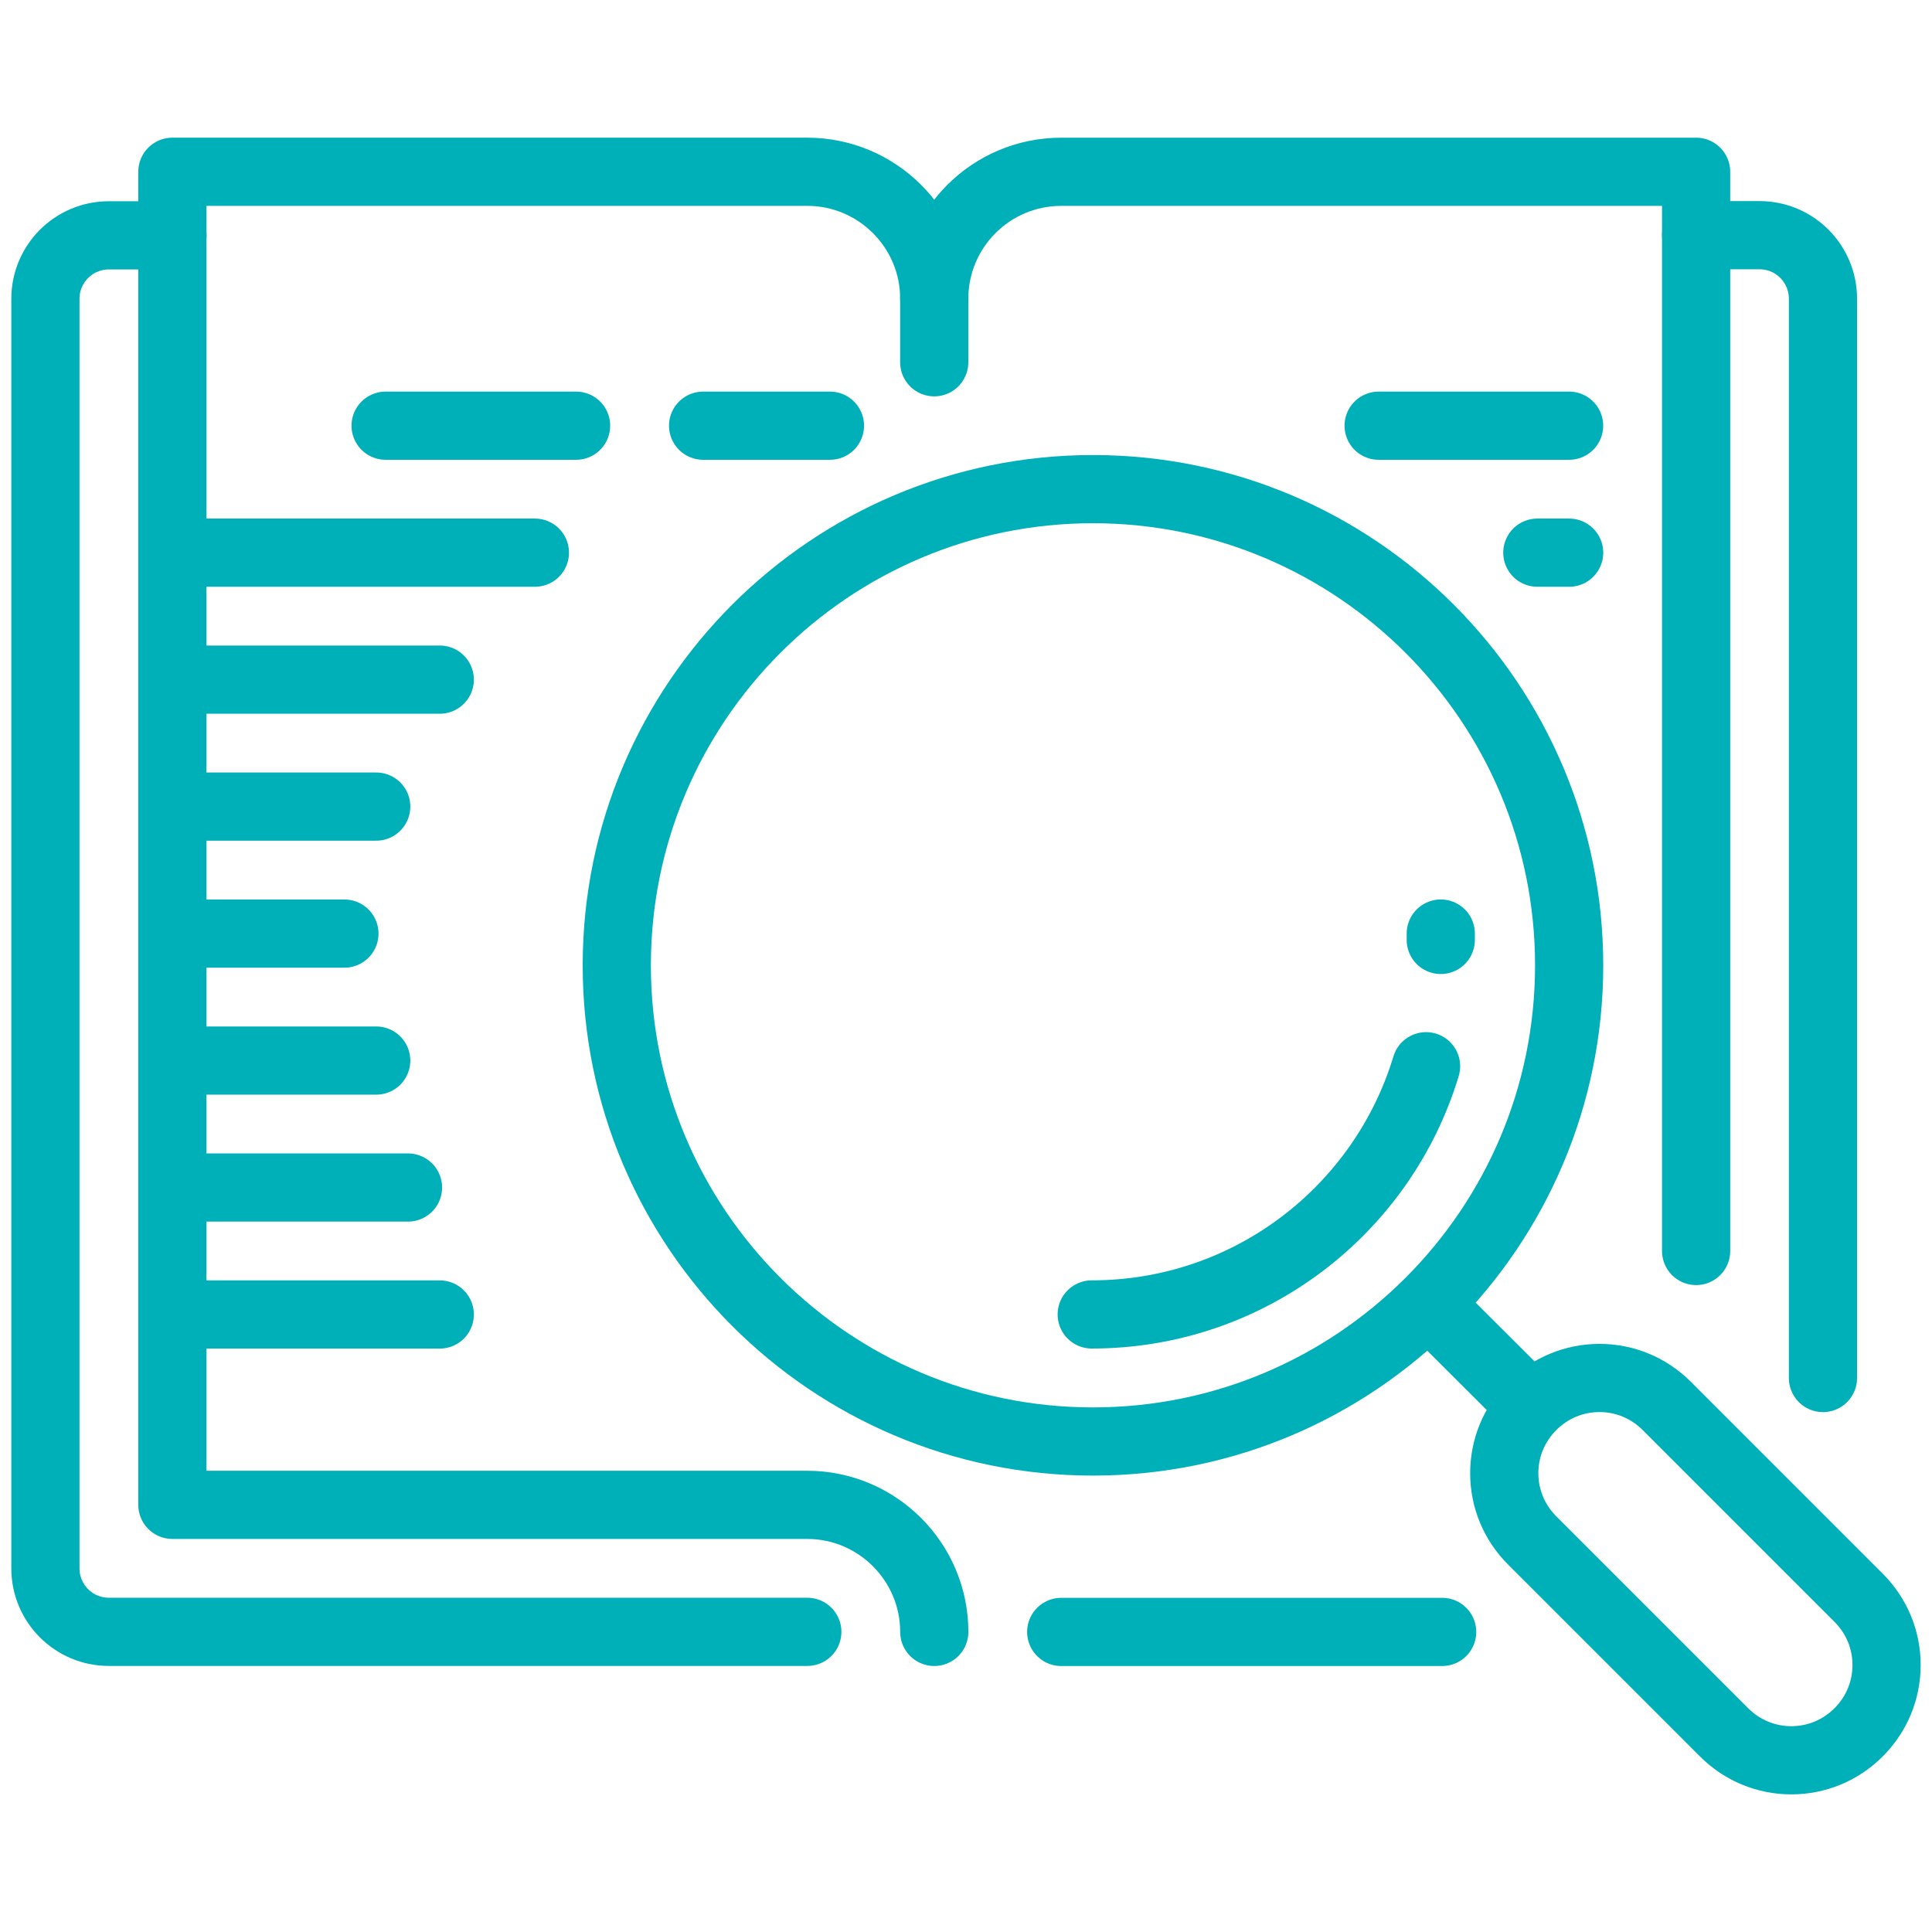 <svg xmlns="http://www.w3.org/2000/svg" xmlns:xlink="http://www.w3.org/1999/xlink" preserveAspectRatio="xMidYMid meet" width="85" height="85" viewBox="0 0 85 85" style="width:100%;height:100%"><defs><animateTransform repeatCount="indefinite" dur="2s" begin="0s" xlink:href="#_R_G_L_20_G_N_21_T_0" fill="freeze" attributeName="transform" from="1 1" to="1 1" type="scale" additive="sum" keyTimes="0;0.5;1" values="1 1;0.81 0.81;1 1" keySplines="0.167 0.167 0.833 0.833;0.167 0.167 0.833 0.833" calcMode="spline"/><animateTransform repeatCount="indefinite" dur="2s" begin="0s" xlink:href="#_R_G_L_19_G_N_21_T_0" fill="freeze" attributeName="transform" from="1 1" to="1 1" type="scale" additive="sum" keyTimes="0;0.5;1" values="1 1;0.81 0.81;1 1" keySplines="0.167 0.167 0.833 0.833;0.167 0.167 0.833 0.833" calcMode="spline"/><animateTransform repeatCount="indefinite" dur="2s" begin="0s" xlink:href="#_R_G_L_18_G_N_21_T_0" fill="freeze" attributeName="transform" from="1 1" to="1 1" type="scale" additive="sum" keyTimes="0;0.5;1" values="1 1;0.81 0.81;1 1" keySplines="0.167 0.167 0.833 0.833;0.167 0.167 0.833 0.833" calcMode="spline"/><animateTransform repeatCount="indefinite" dur="2s" begin="0s" xlink:href="#_R_G_L_17_G_N_21_T_0" fill="freeze" attributeName="transform" from="1 1" to="1 1" type="scale" additive="sum" keyTimes="0;0.5;1" values="1 1;0.81 0.81;1 1" keySplines="0.167 0.167 0.833 0.833;0.167 0.167 0.833 0.833" calcMode="spline"/><animateTransform repeatCount="indefinite" dur="2s" begin="0s" xlink:href="#_R_G_L_16_G_N_21_T_0" fill="freeze" attributeName="transform" from="1 1" to="1 1" type="scale" additive="sum" keyTimes="0;0.5;1" values="1 1;0.81 0.81;1 1" keySplines="0.167 0.167 0.833 0.833;0.167 0.167 0.833 0.833" calcMode="spline"/><animateTransform repeatCount="indefinite" dur="2s" begin="0s" xlink:href="#_R_G_L_10_G" fill="freeze" attributeName="transform" from="1 1" to="1 1" type="scale" additive="sum" keyTimes="0;0.5;1" values="1 1;1.42 1;1 1" keySplines="0.167 0.167 0.833 0.833;0.167 0.167 0.833 0.833" calcMode="spline"/><animateTransform repeatCount="indefinite" dur="2s" begin="0s" xlink:href="#_R_G_L_10_G" fill="freeze" attributeName="transform" from="6 0" to="6 0" type="translate" additive="sum" keyTimes="0;1" values="6 0;6 0" keySplines="0 0 1 1" calcMode="spline"/><animateTransform repeatCount="indefinite" dur="2s" begin="0s" xlink:href="#_R_G_L_9_G" fill="freeze" attributeName="transform" from="1 1" to="1 1" type="scale" additive="sum" keyTimes="0;0.5;1" values="1 1;1.42 1;1 1" keySplines="0.167 0.167 0.833 0.833;0.167 0.167 0.833 0.833" calcMode="spline"/><animateTransform repeatCount="indefinite" dur="2s" begin="0s" xlink:href="#_R_G_L_9_G" fill="freeze" attributeName="transform" from="6 0" to="6 0" type="translate" additive="sum" keyTimes="0;1" values="6 0;6 0" keySplines="0 0 1 1" calcMode="spline"/><animateTransform repeatCount="indefinite" dur="2s" begin="0s" xlink:href="#_R_G_L_8_G" fill="freeze" attributeName="transform" from="1 1" to="1 1" type="scale" additive="sum" keyTimes="0;0.5;1" values="1 1;1.42 1;1 1" keySplines="0.167 0.167 0.833 0.833;0.167 0.167 0.833 0.833" calcMode="spline"/><animateTransform repeatCount="indefinite" dur="2s" begin="0s" xlink:href="#_R_G_L_8_G" fill="freeze" attributeName="transform" from="6 0" to="6 0" type="translate" additive="sum" keyTimes="0;1" values="6 0;6 0" keySplines="0 0 1 1" calcMode="spline"/><animateTransform repeatCount="indefinite" dur="2s" begin="0s" xlink:href="#_R_G_L_7_G" fill="freeze" attributeName="transform" from="1 1" to="1 1" type="scale" additive="sum" keyTimes="0;0.5;1" values="1 1;1.42 1;1 1" keySplines="0.167 0.167 0.833 0.833;0.167 0.167 0.833 0.833" calcMode="spline"/><animateTransform repeatCount="indefinite" dur="2s" begin="0s" xlink:href="#_R_G_L_7_G" fill="freeze" attributeName="transform" from="6 0" to="6 0" type="translate" additive="sum" keyTimes="0;1" values="6 0;6 0" keySplines="0 0 1 1" calcMode="spline"/><animateTransform repeatCount="indefinite" dur="2s" begin="0s" xlink:href="#_R_G_L_6_G" fill="freeze" attributeName="transform" from="1 1" to="1 1" type="scale" additive="sum" keyTimes="0;0.5;1" values="1 1;1.42 1;1 1" keySplines="0.167 0.167 0.833 0.833;0.167 0.167 0.833 0.833" calcMode="spline"/><animateTransform repeatCount="indefinite" dur="2s" begin="0s" xlink:href="#_R_G_L_6_G" fill="freeze" attributeName="transform" from="6 0" to="6 0" type="translate" additive="sum" keyTimes="0;1" values="6 0;6 0" keySplines="0 0 1 1" calcMode="spline"/><animateTransform repeatCount="indefinite" dur="2s" begin="0s" xlink:href="#_R_G_L_5_G" fill="freeze" attributeName="transform" from="1 1" to="1 1" type="scale" additive="sum" keyTimes="0;0.5;1" values="1 1;1.42 1;1 1" keySplines="0.167 0.167 0.833 0.833;0.167 0.167 0.833 0.833" calcMode="spline"/><animateTransform repeatCount="indefinite" dur="2s" begin="0s" xlink:href="#_R_G_L_5_G" fill="freeze" attributeName="transform" from="6 0" to="6 0" type="translate" additive="sum" keyTimes="0;1" values="6 0;6 0" keySplines="0 0 1 1" calcMode="spline"/><animateTransform repeatCount="indefinite" dur="2s" begin="0s" xlink:href="#_R_G_L_4_G" fill="freeze" attributeName="transform" from="1 1" to="1 1" type="scale" additive="sum" keyTimes="0;0.5;1" values="1 1;1.42 1;1 1" keySplines="0.167 0.167 0.833 0.833;0.167 0.167 0.833 0.833" calcMode="spline"/><animateTransform repeatCount="indefinite" dur="2s" begin="0s" xlink:href="#_R_G_L_4_G" fill="freeze" attributeName="transform" from="6 0" to="6 0" type="translate" additive="sum" keyTimes="0;1" values="6 0;6 0" keySplines="0 0 1 1" calcMode="spline"/><animate attributeType="XML" attributeName="opacity" dur="2s" from="0" to="1" xlink:href="#time_group"/></defs><g id="_R_G"><g id="_R_G_L_20_G_N_21_N_2_T_0" transform=" translate(42.5, 42.5) translate(0, 0)"><g id="_R_G_L_20_G_N_21_T_0" transform=" translate(12.569, 6.983)"><g id="_R_G_L_20_G" transform=" translate(19.522, 19.552) translate(0, 0)"><path id="_R_G_L_20_G_D_0_P_0" stroke="#00b0b9" stroke-linecap="round" stroke-linejoin="round" fill="none" stroke-width="3" stroke-opacity="1" d=" M4.22 8.41 C3.1,8.41 2.05,7.97 1.26,7.18 C1.26,7.18 -7.18,-1.26 -7.18,-1.26 C-7.97,-2.05 -8.41,-3.1 -8.41,-4.22 C-8.41,-5.34 -7.97,-6.39 -7.18,-7.18 C-6.39,-7.97 -5.34,-8.41 -4.22,-8.41 C-3.1,-8.41 -2.05,-7.97 -1.26,-7.18 C-1.26,-7.18 7.18,1.26 7.18,1.26 C7.97,2.05 8.41,3.1 8.41,4.22 C8.41,5.34 7.97,6.39 7.18,7.18 C6.39,7.97 5.34,8.41 4.22,8.41z "/></g></g></g><g id="_R_G_L_19_G_N_21_N_2_T_0" transform=" translate(42.5, 42.5) translate(0, 0)"><g id="_R_G_L_19_G_N_21_T_0" transform=" translate(12.569, 6.983)"><g id="_R_G_L_19_G" transform=" translate(10.059, 10.147) translate(0, 0)"><path id="_R_G_L_19_G_D_0_P_0" stroke="#00b0b9" stroke-linecap="round" stroke-linejoin="round" fill="none" stroke-width="3" stroke-opacity="1" d=" M2.24 2.24 C2.24,2.24 -2.24,-2.23 -2.24,-2.23 "/></g></g></g><g id="_R_G_L_18_G_N_21_N_2_T_0" transform=" translate(42.5, 42.5) translate(0, 0)"><g id="_R_G_L_18_G_N_21_T_0" transform=" translate(12.569, 6.983)"><g id="_R_G_L_18_G" transform=" translate(-6.983, -7.013) translate(0, 0)"><path id="_R_G_L_18_G_D_0_P_0" stroke="#00b0b9" stroke-linecap="round" stroke-linejoin="round" fill="none" stroke-width="3" stroke-opacity="1" d=" M0 -20.95 C11.56,-20.95 20.95,-11.56 20.95,0 C20.95,11.56 11.56,20.95 0,20.95 C-11.56,20.95 -20.95,11.56 -20.95,0 C-20.95,-11.56 -11.56,-20.95 0,-20.95z "/></g></g></g><g id="_R_G_L_17_G_N_21_N_2_T_0" transform=" translate(42.5, 42.5) translate(0, 0)"><g id="_R_G_L_17_G_N_21_T_0" transform=" translate(12.569, 6.983)"><g id="_R_G_L_17_G" transform=" translate(0.312, 2.887) translate(0, 0)"><path id="_R_G_L_17_G_D_0_P_0" stroke="#00b0b9" stroke-linecap="round" stroke-linejoin="round" fill="none" stroke-width="3" stroke-opacity="1" d=" M-7.35 5.46 C-0.41,5.46 5.45,0.86 7.36,-5.46 "/></g></g></g><g id="_R_G_L_16_G_N_21_N_2_T_0" transform=" translate(42.5, 42.5) translate(0, 0)"><g id="_R_G_L_16_G_N_21_T_0" transform=" translate(12.569, 6.983)"><g id="_R_G_L_16_G" transform=" translate(8.319, -8.27) translate(0, 0)"><path id="_R_G_L_16_G_D_0_P_0" stroke="#00b0b9" stroke-linecap="round" stroke-linejoin="round" fill="none" stroke-width="3" stroke-opacity="1" d=" M0 -0.14 C0,-0.14 0,0.14 0,0.14 "/></g></g></g><g id="_R_G_L_15_G_N_15_N_3_N_2_T_0" transform=" translate(42.5, 42.5) translate(0, 0)"><g id="_R_G_L_15_G_N_15_N_3_T_0" transform=" translate(-1.397, -2.823) translate(0, 0)"><g id="_R_G_L_15_G_N_15_T_0"><g id="_R_G_L_15_G" transform=" translate(13.966, 32.121) translate(0, 0)"><path id="_R_G_L_15_G_D_0_P_0" stroke="#00b0b9" stroke-linecap="round" stroke-linejoin="round" fill="none" stroke-width="3" stroke-opacity="1" d=" M8.38 0 C8.38,0 -8.38,0 -8.38,0 "/></g></g></g></g><g id="_R_G_L_14_G_N_15_N_3_N_2_T_0" transform=" translate(42.5, 42.5) translate(0, 0)"><g id="_R_G_L_14_G_N_15_N_3_T_0" transform=" translate(-1.397, -2.823) translate(0, 0)"><g id="_R_G_L_14_G_N_15_T_0"><g id="_R_G_L_14_G" transform=" translate(36.31, -4.19) translate(0, 0)"><path id="_R_G_L_14_G_D_0_P_0" stroke="#00b0b9" stroke-linecap="round" stroke-linejoin="round" fill="none" stroke-width="3" stroke-opacity="1" d=" M-2.79 -25.14 C-2.79,-25.14 0,-25.14 0,-25.14 C1.54,-25.14 2.79,-23.89 2.79,-22.34 C2.79,-22.34 2.79,25.14 2.79,25.14 "/></g></g></g></g><g id="_R_G_L_13_G_N_15_N_3_N_2_T_0" transform=" translate(42.5, 42.5) translate(0, 0)"><g id="_R_G_L_13_G_N_15_N_3_T_0" transform=" translate(-1.397, -2.823) translate(0, 0)"><g id="_R_G_L_13_G_N_15_T_0"><g id="_R_G_L_13_G" transform=" translate(-22.345, 1.397) translate(0, 0)"><path id="_R_G_L_13_G_D_0_P_0" stroke="#00b0b9" stroke-linecap="round" stroke-linejoin="round" fill="none" stroke-width="3" stroke-opacity="1" d=" M16.76 30.72 C16.76,30.72 -13.97,30.72 -13.97,30.72 C-15.51,30.72 -16.76,29.47 -16.76,27.93 C-16.76,27.93 -16.76,-27.93 -16.76,-27.93 C-16.76,-29.47 -15.51,-30.72 -13.97,-30.72 C-13.97,-30.72 -11.17,-30.72 -11.17,-30.72 "/></g></g></g></g><g id="_R_G_L_12_G_N_15_N_3_N_2_T_0" transform=" translate(42.5, 42.5) translate(0, 0)"><g id="_R_G_L_12_G_N_15_N_3_T_0" transform=" translate(-1.397, -2.823) translate(0, 0)"><g id="_R_G_L_12_G_N_15_T_0"><g id="_R_G_L_12_G" transform=" translate(-16.759, 0) translate(0, 0)"><path id="_R_G_L_12_G_D_0_P_0" stroke="#00b0b9" stroke-linecap="round" stroke-linejoin="round" fill="none" stroke-width="3" stroke-opacity="1" d=" M16.76 32.12 C16.76,29.04 14.25,26.53 11.17,26.53 C11.17,26.53 -16.76,26.53 -16.76,26.53 C-16.76,26.53 -16.76,-32.12 -16.76,-32.12 C-16.76,-32.12 11.17,-32.12 11.17,-32.12 C14.25,-32.12 16.76,-29.62 16.76,-26.53 "/></g></g></g></g><g id="_R_G_L_11_G_N_15_N_3_N_2_T_0" transform=" translate(42.5, 42.5) translate(0, 0)"><g id="_R_G_L_11_G_N_15_N_3_T_0" transform=" translate(-1.397, -2.823) translate(0, 0)"><g id="_R_G_L_11_G_N_15_T_0"><g id="_R_G_L_11_G" transform=" translate(16.759, -8.379) translate(0, 0)"><path id="_R_G_L_11_G_D_0_P_0" stroke="#00b0b9" stroke-linecap="round" stroke-linejoin="round" fill="none" stroke-width="3" stroke-opacity="1" d=" M-16.76 -15.36 C-16.76,-15.36 -16.76,-18.15 -16.76,-18.15 C-16.76,-21.24 -14.26,-23.74 -11.17,-23.74 C-11.17,-23.74 16.76,-23.74 16.76,-23.74 C16.76,-23.74 16.76,23.74 16.76,23.74 "/></g></g></g></g><g id="_R_G_L_10_G_N_3_N_2_T_0" transform=" translate(42.5, 42.5) translate(0, 0)"><g id="_R_G_L_10_G_N_3_T_0" transform=" translate(-1.397, -2.823) translate(0, 0)"><g id="_R_G_L_10_G" transform=" translate(-27.345, 18.155)"><path id="_R_G_L_10_G_D_0_P_0" stroke="#00b0b9" stroke-linecap="round" stroke-linejoin="round" fill="none" stroke-width="3" stroke-opacity="1" d=" M5.59 0 C5.59,0 -5.59,0 -5.59,0 "/></g></g></g><g id="_R_G_L_9_G_N_3_N_2_T_0" transform=" translate(42.5, 42.5) translate(0, 0)"><g id="_R_G_L_9_G_N_3_T_0" transform=" translate(-1.397, -2.823) translate(0, 0)"><g id="_R_G_L_9_G" transform=" translate(-28.043, 12.569)"><path id="_R_G_L_9_G_D_0_P_0" stroke="#00b0b9" stroke-linecap="round" stroke-linejoin="round" fill="none" stroke-width="3" stroke-opacity="1" d=" M4.89 0 C4.89,0 -4.89,0 -4.89,0 "/></g></g></g><g id="_R_G_L_8_G_N_3_N_2_T_0" transform=" translate(42.5, 42.5) translate(0, 0)"><g id="_R_G_L_8_G_N_3_T_0" transform=" translate(-1.397, -2.823) translate(0, 0)"><g id="_R_G_L_8_G" transform=" translate(-28.741, 6.983)"><path id="_R_G_L_8_G_D_0_P_0" stroke="#00b0b9" stroke-linecap="round" stroke-linejoin="round" fill="none" stroke-width="3" stroke-opacity="1" d=" M4.19 0 C4.19,0 -4.19,0 -4.19,0 "/></g></g></g><g id="_R_G_L_7_G_N_3_N_2_T_0" transform=" translate(42.5, 42.5) translate(0, 0)"><g id="_R_G_L_7_G_N_3_T_0" transform=" translate(-1.397, -2.823) translate(0, 0)"><g id="_R_G_L_7_G" transform=" translate(-29.44, 1.397)"><path id="_R_G_L_7_G_D_0_P_0" stroke="#00b0b9" stroke-linecap="round" stroke-linejoin="round" fill="none" stroke-width="3" stroke-opacity="1" d=" M3.49 0 C3.49,0 -3.49,0 -3.49,0 "/></g></g></g><g id="_R_G_L_6_G_N_3_N_2_T_0" transform=" translate(42.5, 42.5) translate(0, 0)"><g id="_R_G_L_6_G_N_3_T_0" transform=" translate(-1.397, -2.823) translate(0, 0)"><g id="_R_G_L_6_G" transform=" translate(-28.741, -4.19)"><path id="_R_G_L_6_G_D_0_P_0" stroke="#00b0b9" stroke-linecap="round" stroke-linejoin="round" fill="none" stroke-width="3" stroke-opacity="1" d=" M4.19 0 C4.19,0 -4.19,0 -4.19,0 "/></g></g></g><g id="_R_G_L_5_G_N_3_N_2_T_0" transform=" translate(42.5, 42.5) translate(0, 0)"><g id="_R_G_L_5_G_N_3_T_0" transform=" translate(-1.397, -2.823) translate(0, 0)"><g id="_R_G_L_5_G" transform=" translate(-27.345, -9.776)"><path id="_R_G_L_5_G_D_0_P_0" stroke="#00b0b9" stroke-linecap="round" stroke-linejoin="round" fill="none" stroke-width="3" stroke-opacity="1" d=" M5.59 0 C5.59,0 -5.59,0 -5.59,0 "/></g></g></g><g id="_R_G_L_4_G_N_3_N_2_T_0" transform=" translate(42.5, 42.5) translate(0, 0)"><g id="_R_G_L_4_G_N_3_T_0" transform=" translate(-1.397, -2.823) translate(0, 0)"><g id="_R_G_L_4_G" transform=" translate(-25.25, -15.362)"><path id="_R_G_L_4_G_D_0_P_0" stroke="#00b0b9" stroke-linecap="round" stroke-linejoin="round" fill="none" stroke-width="3" stroke-opacity="1" d=" M7.68 0 C7.68,0 -7.68,0 -7.68,0 "/></g></g></g><g id="_R_G_L_3_G_N_3_N_2_T_0" transform=" translate(42.5, 42.5) translate(0, 0)"><g id="_R_G_L_3_G_N_3_T_0" transform=" translate(-1.397, -2.823) translate(0, 0)"><g id="_R_G_L_3_G" transform=" translate(-13.379, -20.948) translate(6, 0)"><path id="_R_G_L_3_G_D_0_P_0" stroke="#00b0b9" stroke-linecap="round" stroke-linejoin="round" fill="none" stroke-width="3" stroke-opacity="1" d=" M2.79 0 C2.79,0 -2.79,0 -2.79,0 "/></g></g></g><g id="_R_G_L_2_G_N_3_N_2_T_0" transform=" translate(42.5, 42.5) translate(0, 0)"><g id="_R_G_L_2_G_N_3_T_0" transform=" translate(-1.397, -2.823) translate(0, 0)"><g id="_R_G_L_2_G" transform=" translate(-25.948, -20.948) translate(6, 0)"><path id="_R_G_L_2_G_D_0_P_0" stroke="#00b0b9" stroke-linecap="round" stroke-linejoin="round" fill="none" stroke-width="3" stroke-opacity="1" d=" M4.19 0 C4.19,0 -4.19,0 -4.19,0 "/></g></g></g><g id="_R_G_L_1_G_N_3_N_2_T_0" transform=" translate(42.5, 42.5) translate(0, 0)"><g id="_R_G_L_1_G_N_3_T_0" transform=" translate(-1.397, -2.823) translate(0, 0)"><g id="_R_G_L_1_G" transform=" translate(27.233, -15.362) translate(0, 0)"><path id="_R_G_L_1_G_D_0_P_0" stroke="#00b0b9" stroke-linecap="round" stroke-linejoin="round" fill="none" stroke-width="3" stroke-opacity="1" d=" M0.7 0 C0.7,0 -0.7,0 -0.7,0 "/></g></g></g><g id="_R_G_L_0_G_N_3_N_2_T_0" transform=" translate(42.5, 42.5) translate(0, 0)"><g id="_R_G_L_0_G_N_3_T_0" transform=" translate(-1.397, -2.823) translate(0, 0)"><g id="_R_G_L_0_G" transform=" translate(23.741, -20.948) translate(0, 0)"><path id="_R_G_L_0_G_D_0_P_0" stroke="#00b0b9" stroke-linecap="round" stroke-linejoin="round" fill="none" stroke-width="3" stroke-opacity="1" d=" M4.19 0 C4.19,0 -4.19,0 -4.19,0 "/></g></g></g></g><g id="time_group"/></svg>